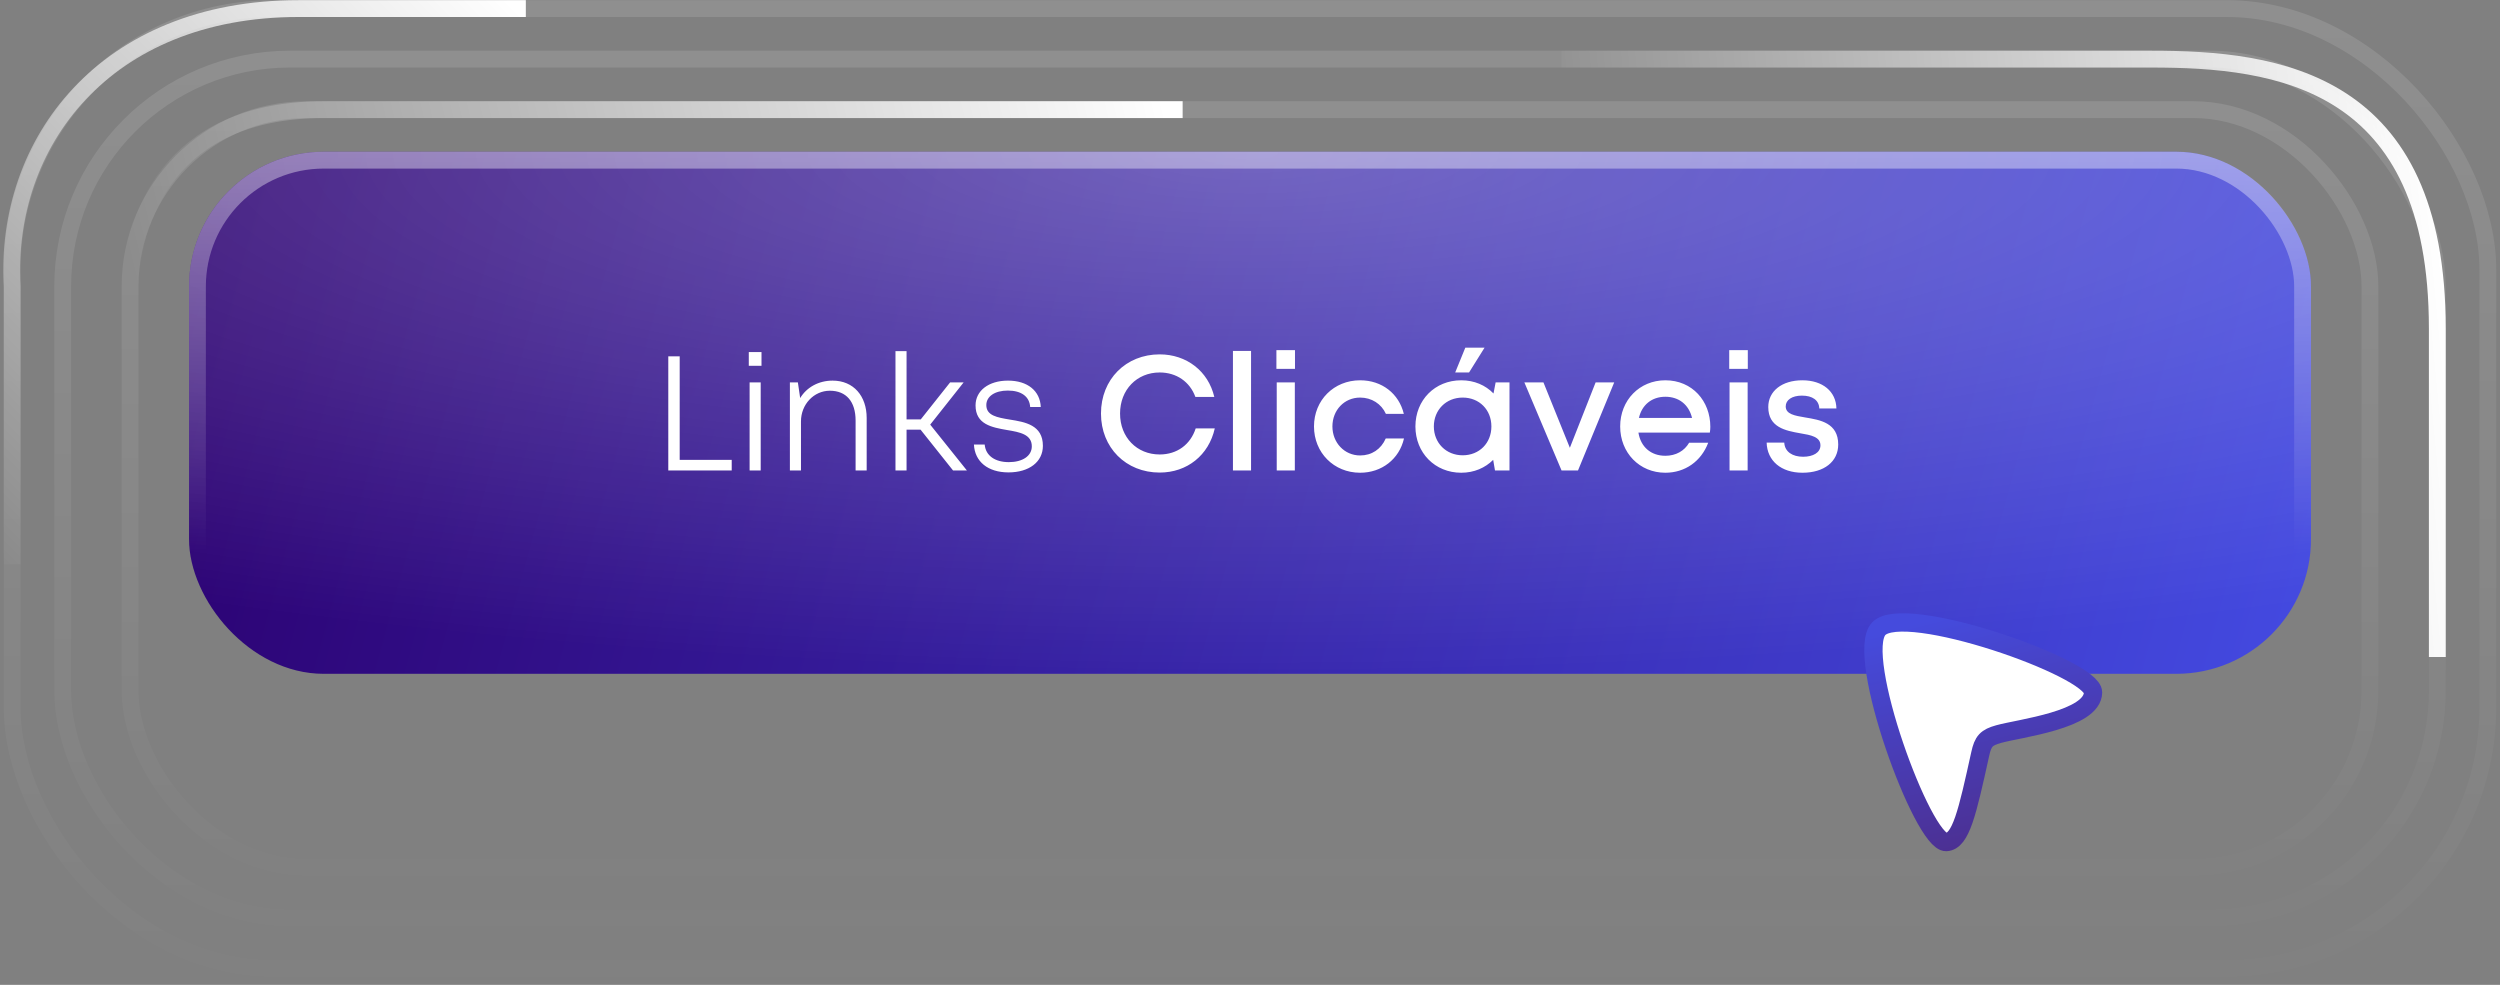 <svg xmlns="http://www.w3.org/2000/svg" width="231" height="91" viewBox="0 0 231 91" fill="none"><rect x="0" y="0" width="231" height="91" fill="#808080" stroke="none"/><rect x="17.465" y="14.021" width="196.072" height="48.24" rx="12.449" fill="url(#paint0_linear_2015_58)"></rect><rect x="17.465" y="14.021" width="196.072" height="48.24" rx="12.449" fill="url(#paint1_radial_2015_58)"></rect><rect x="18.243" y="14.799" width="194.516" height="46.684" rx="11.671" stroke="url(#paint2_linear_2015_58)" stroke-opacity="0.4" stroke-width="1.556"></rect><path d="M62.804 42.49H67.61V43.47H61.75V32.924H62.804V42.49ZM69.188 33.798V32.533H70.363V33.798H69.188ZM69.264 43.47V35.335H70.288V43.47H69.264ZM76.933 35.169C78.876 35.169 80.081 36.6 80.081 38.619V43.47H79.057V38.86C79.057 37.112 78.198 36.103 76.677 36.103C75.2 36.103 74.01 37.368 74.01 38.935V43.47H72.986V35.335H73.724L73.935 36.781C74.537 35.787 75.637 35.169 76.933 35.169ZM88.06 43.47L85.062 39.703H83.766V43.47H82.742V32.442H83.766V38.754H85.077L87.789 35.335H89.039L85.951 39.236L89.34 43.47H88.06ZM93.184 43.65C91.286 43.65 90.066 42.656 89.991 41.074H90.985C91.075 42.114 91.949 42.701 93.215 42.701C94.465 42.701 95.339 42.144 95.339 41.24C95.339 40.14 94.239 39.929 93.049 39.734C91.663 39.492 90.141 39.221 90.141 37.459C90.141 36.103 91.347 35.169 93.139 35.169C94.947 35.169 96.107 36.118 96.167 37.609H95.188C95.128 36.645 94.374 36.088 93.124 36.088C91.919 36.088 91.136 36.63 91.136 37.429C91.136 38.408 92.145 38.574 93.305 38.769C94.721 38.995 96.363 39.267 96.363 41.195C96.363 42.686 95.083 43.65 93.184 43.65ZM107.154 43.665C104.036 43.665 101.731 41.361 101.731 38.212C101.731 35.048 104.036 32.744 107.154 32.744C109.64 32.744 111.643 34.295 112.201 36.675H110.453C109.941 35.274 108.706 34.416 107.154 34.416C105.045 34.416 103.493 36.013 103.493 38.212C103.493 40.411 105.045 41.993 107.154 41.993C108.766 41.993 110.001 41.074 110.483 39.583H112.246C111.689 42.069 109.685 43.665 107.154 43.665ZM113.924 43.47V32.427H115.597V43.47H113.924ZM117.94 34.084V32.352H119.657V34.084H117.94ZM117.97 43.47V35.335H119.642V43.47H117.97ZM125.676 43.681C123.251 43.681 121.413 41.828 121.413 39.402C121.413 36.977 123.251 35.139 125.676 35.139C127.695 35.139 129.262 36.374 129.714 38.242H128.057C127.635 37.308 126.731 36.736 125.676 36.736C124.215 36.736 123.115 37.896 123.115 39.402C123.115 40.909 124.23 42.084 125.676 42.084C126.746 42.084 127.605 41.511 128.042 40.517H129.729C129.292 42.415 127.68 43.681 125.676 43.681ZM137.172 32.126L135.741 34.416H134.46L135.394 32.126H137.172ZM138.196 35.335H139.477V43.47H138.136L137.97 42.49C137.232 43.229 136.208 43.681 135.018 43.681C132.592 43.681 130.784 41.843 130.784 39.402C130.784 36.962 132.592 35.139 135.018 35.139C136.223 35.139 137.262 35.591 138 36.359L138.196 35.335ZM135.153 42.069C136.69 42.069 137.805 40.939 137.805 39.402C137.805 37.866 136.69 36.736 135.153 36.736C133.617 36.736 132.487 37.881 132.487 39.402C132.487 40.924 133.617 42.069 135.153 42.069ZM147.435 35.335H149.153L145.808 43.47H144.287L140.852 35.335H142.615L145.055 41.376L147.435 35.335ZM158.034 39.432C158.034 39.613 158.019 39.794 157.989 39.975H151.391C151.602 41.3 152.551 42.114 153.876 42.114C154.856 42.114 155.639 41.662 156.076 40.909H157.838C157.191 42.626 155.699 43.681 153.876 43.681C151.496 43.681 149.704 41.843 149.704 39.402C149.704 36.977 151.496 35.139 153.876 35.139C156.377 35.139 158.034 37.067 158.034 39.432ZM153.876 36.66C152.626 36.66 151.707 37.414 151.436 38.619H156.347C156.046 37.383 155.127 36.66 153.876 36.66ZM159.78 34.084V32.352H161.497V34.084H159.78ZM159.81 43.47V35.335H161.482V43.47H159.81ZM166.552 43.681C164.579 43.681 163.283 42.581 163.238 40.894H164.865C164.91 41.752 165.633 42.204 166.612 42.204C167.516 42.204 168.209 41.828 168.209 41.15C168.209 40.366 167.335 40.201 166.341 40.035C164.985 39.794 163.388 39.492 163.388 37.609C163.388 36.148 164.639 35.139 166.537 35.139C168.42 35.139 169.655 36.178 169.685 37.745H168.104C168.074 36.977 167.471 36.555 166.492 36.555C165.573 36.555 165 36.962 165 37.549C165 38.272 165.829 38.408 166.808 38.574C168.179 38.8 169.851 39.071 169.851 41.074C169.851 42.656 168.541 43.681 166.552 43.681Z" fill="white"></path><rect x="12.018" y="10.13" width="206.965" height="70.026" rx="16.339" stroke="url(#paint3_linear_2015_58)" stroke-opacity="0.12" stroke-width="1.556"></rect><rect x="5.794" y="5.462" width="219.414" height="79.362" rx="21.008" stroke="url(#paint4_linear_2015_58)" stroke-opacity="0.12" stroke-width="1.556"></rect><rect x="1.125" y="0.794" width="228.751" height="88.699" rx="24.12" stroke="url(#paint5_linear_2015_58)" stroke-opacity="0.12" stroke-width="1.556"></rect><path d="M12.018 36.584V27.248C12.018 20.245 15.597 10.13 29.913 10.13C44.23 10.13 51.44 10.13 53.255 10.13L109.276 10.13" stroke="url(#paint6_linear_2015_58)" stroke-width="1.556" style="mix-blend-mode:overlay"></path><path d="M144.289 5.462H198.753C210.424 5.462 225.208 7.329 225.208 30.36C225.208 53.39 225.208 60.185 225.208 60.704" stroke="url(#paint7_linear_2015_58)" stroke-width="1.556" style="mix-blend-mode:overlay"></path><path d="M1.125 52.146V26.47C0.347 13.242 9.684 0.793 27.579 0.793C41.896 0.793 46.772 0.793 48.587 0.793" stroke="url(#paint8_linear_2015_58)" stroke-width="1.556" style="mix-blend-mode:overlay"></path><path d="M173.587 58.104C175.914 55.599 193.412 61.736 193.398 63.977C193.381 66.517 186.565 67.299 184.675 67.829C183.539 68.147 183.234 68.474 182.973 69.667C181.786 75.061 181.188 77.745 179.831 77.807C177.666 77.901 171.318 60.549 173.587 58.104Z" fill="white" stroke="url(#paint9_linear_2015_58)" stroke-width="1.691" stroke-linecap="round" stroke-linejoin="round"></path><defs><linearGradient id="paint0_linear_2015_58" x1="17.465" y1="21.39" x2="215.358" y2="75.516" gradientUnits="userSpaceOnUse"><stop offset="0.007" stop-color="#2C0172"></stop><stop offset="1" stop-color="#444CE4"></stop></linearGradient><radialGradient id="paint1_radial_2015_58" cx="0" cy="0" r="1" gradientUnits="userSpaceOnUse" gradientTransform="translate(115.501 14.021) rotate(90) scale(48.24 196.072)"><stop stop-color="white" stop-opacity="0.3"></stop><stop offset="1" stop-color="white" stop-opacity="0"></stop></radialGradient><linearGradient id="paint2_linear_2015_58" x1="115.501" y1="14.021" x2="115.501" y2="50.87" gradientUnits="userSpaceOnUse"><stop stop-color="white"></stop><stop offset="1" stop-color="white" stop-opacity="0"></stop></linearGradient><linearGradient id="paint3_linear_2015_58" x1="115.501" y1="9.352" x2="115.501" y2="86.38" gradientUnits="userSpaceOnUse"><stop stop-color="white"></stop><stop offset="1" stop-color="white" stop-opacity="0"></stop></linearGradient><linearGradient id="paint4_linear_2015_58" x1="115.501" y1="4.684" x2="115.501" y2="91.76" gradientUnits="userSpaceOnUse"><stop stop-color="white"></stop><stop offset="1" stop-color="white" stop-opacity="0"></stop></linearGradient><linearGradient id="paint5_linear_2015_58" x1="115.501" y1="0.016" x2="115.501" y2="97.138" gradientUnits="userSpaceOnUse"><stop stop-color="white"></stop><stop offset="1" stop-color="white" stop-opacity="0"></stop></linearGradient><linearGradient id="paint6_linear_2015_58" x1="107.72" y1="9.352" x2="13.574" y2="31.916" gradientUnits="userSpaceOnUse"><stop stop-color="white"></stop><stop offset="1" stop-color="white" stop-opacity="0"></stop></linearGradient><linearGradient id="paint7_linear_2015_58" x1="223.913" y1="3.837" x2="141.833" y2="11.675" gradientUnits="userSpaceOnUse"><stop stop-color="white"></stop><stop offset="1" stop-color="white" stop-opacity="0"></stop></linearGradient><linearGradient id="paint8_linear_2015_58" x1="47.031" y1="0.015" x2="-3.543" y2="50.59" gradientUnits="userSpaceOnUse"><stop stop-color="white"></stop><stop offset="1" stop-color="white" stop-opacity="0"></stop></linearGradient><linearGradient id="paint9_linear_2015_58" x1="194.012" y1="53.242" x2="200.028" y2="76.803" gradientUnits="userSpaceOnUse"><stop stop-color="#454BDD"></stop><stop offset="1" stop-color="#4D2C88"></stop></linearGradient></defs></svg>